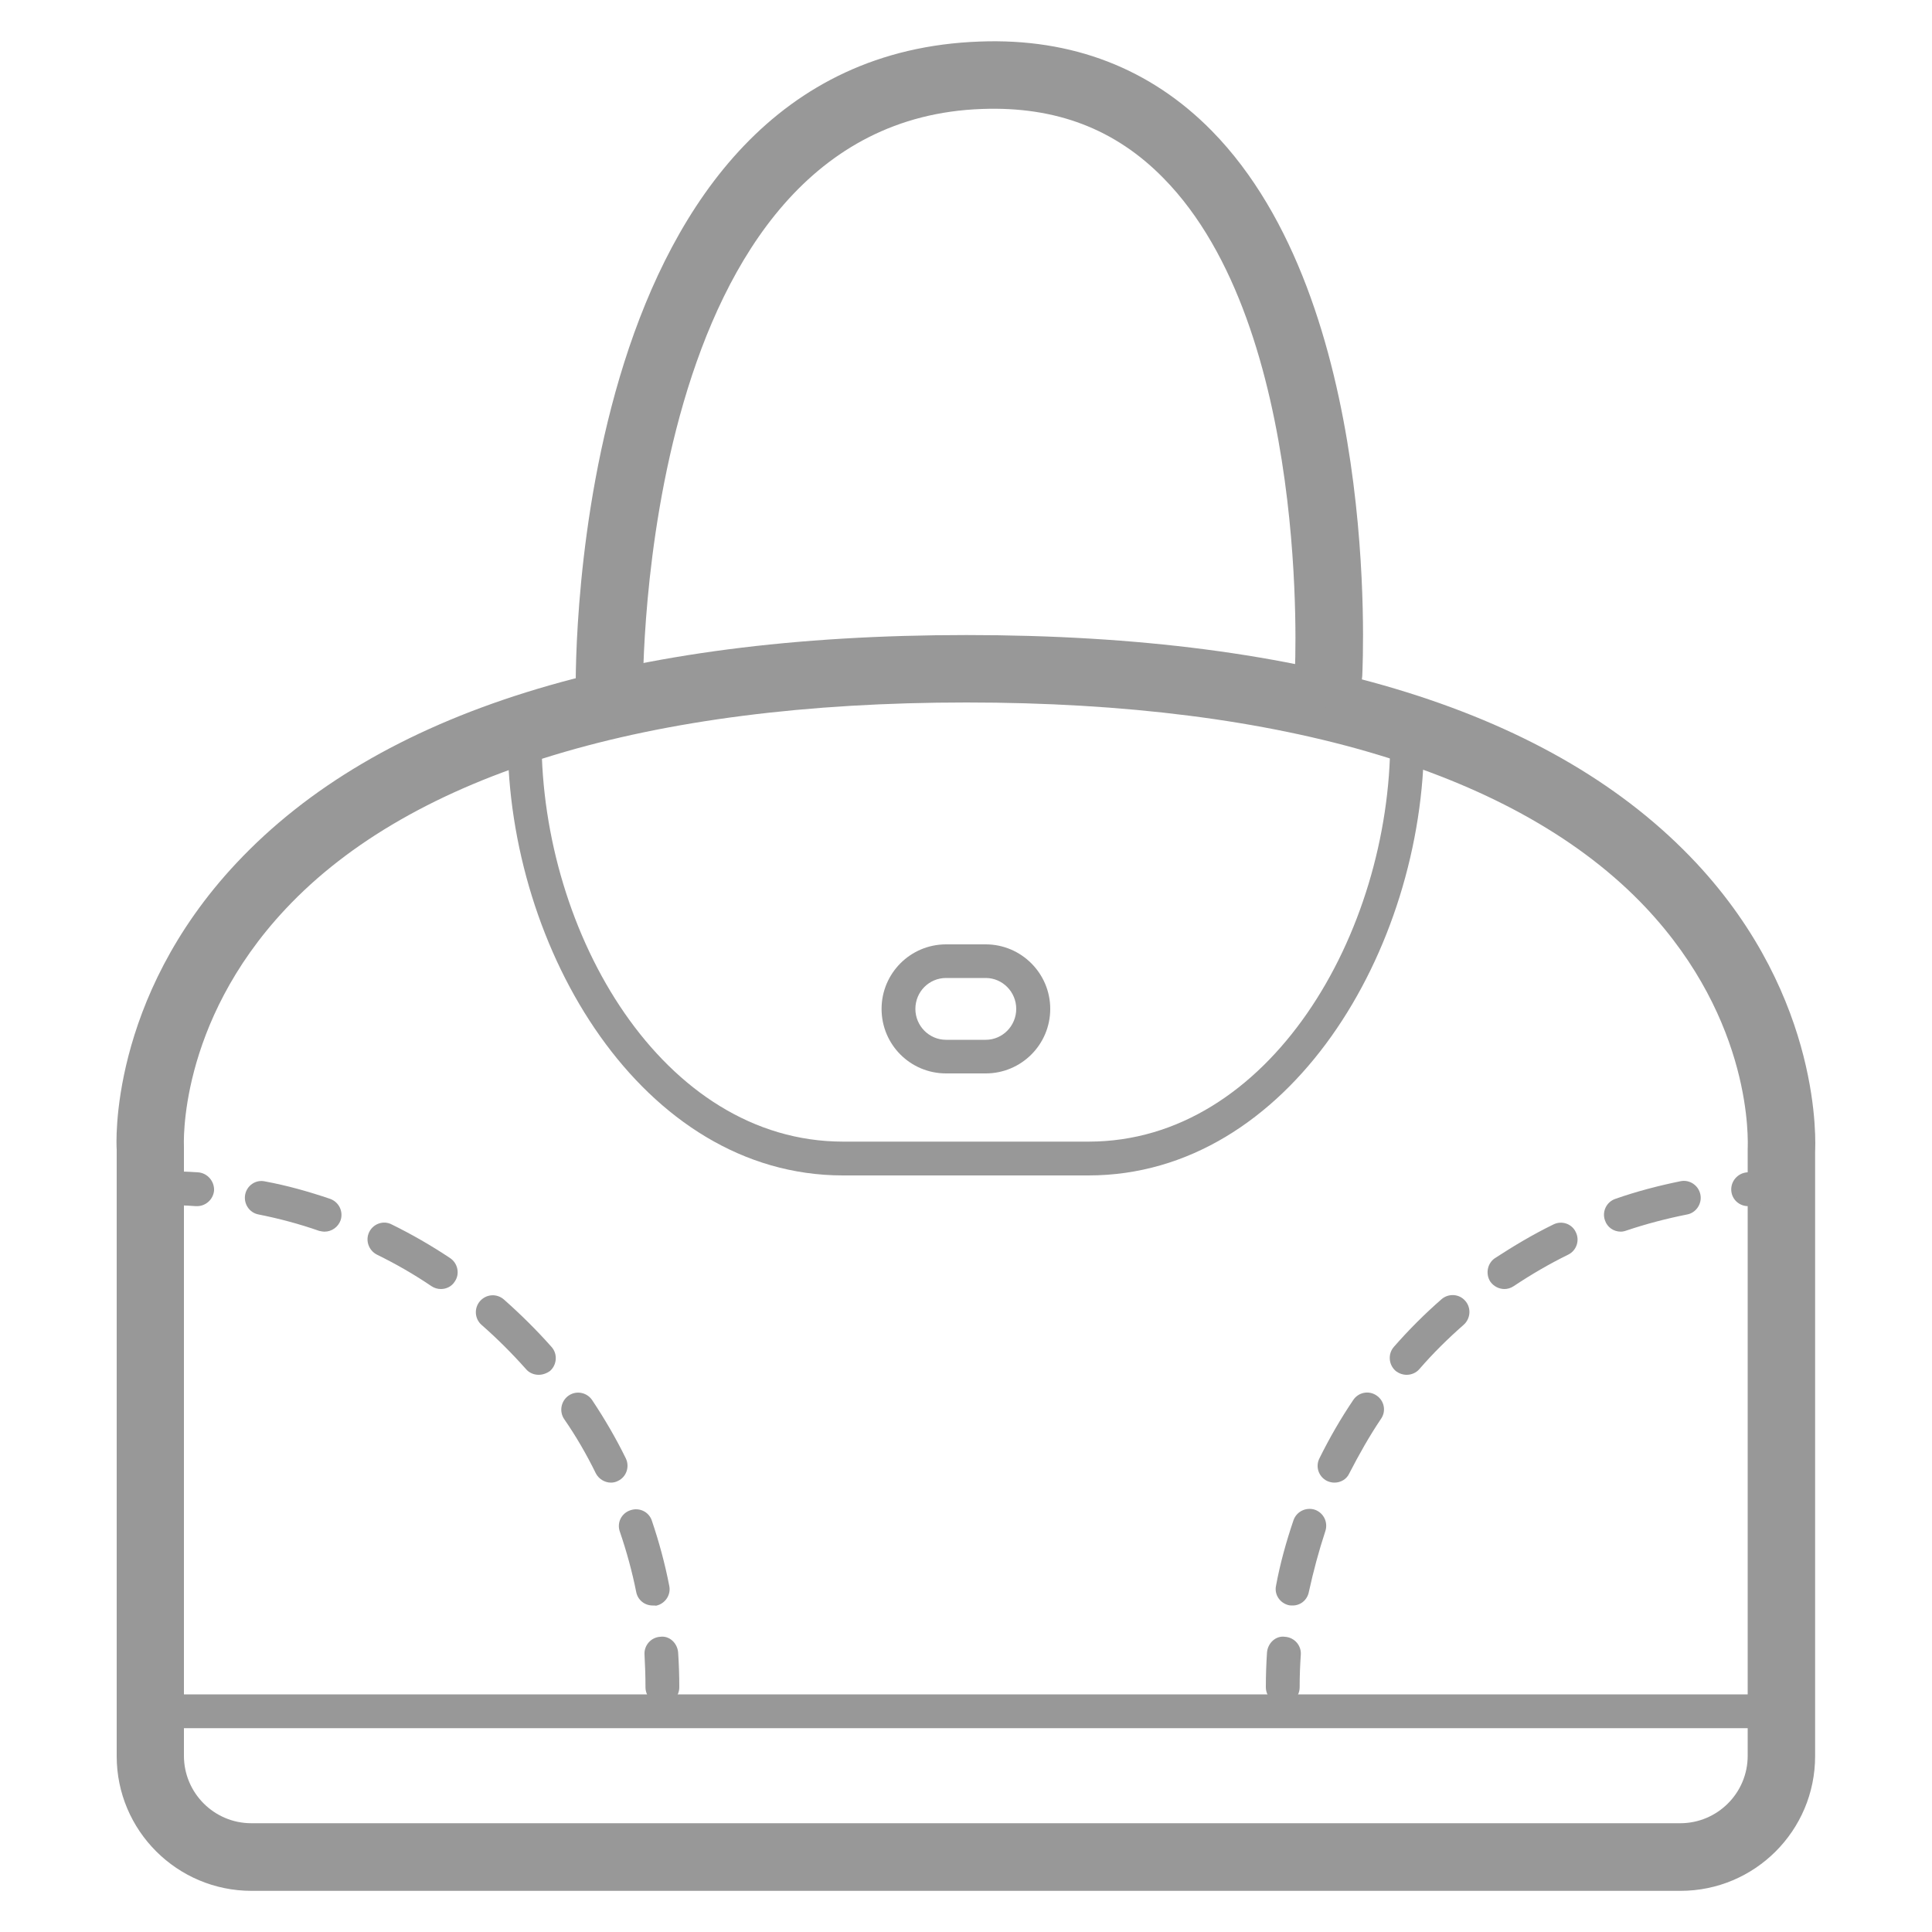 <?xml version="1.0" encoding="utf-8"?>
<!-- Generator: Adobe Illustrator 16.0.0, SVG Export Plug-In . SVG Version: 6.00 Build 0)  -->
<!DOCTYPE svg PUBLIC "-//W3C//DTD SVG 1.1//EN" "http://www.w3.org/Graphics/SVG/1.1/DTD/svg11.dtd">
<svg version="1.1" id="Layer_1" xmlns="http://www.w3.org/2000/svg" xmlns:xlink="http://www.w3.org/1999/xlink" x="0px" y="0px"
	 width="10px" height="10px" viewBox="36.041 31.167 10 10" enable-background="new 36.041 31.167 10 10" xml:space="preserve">
<path fill="#989898" d="M44.739,40.954h-7.396c-0.385,0-0.698-0.312-0.698-0.697v-3.141c-0.002-0.021-0.042-0.777,0.62-1.482
	c0.734-0.783,2.005-1.18,3.779-1.18s3.045,0.397,3.777,1.18c0.659,0.706,0.616,1.462,0.615,1.494v3.129
	C45.436,40.642,45.124,40.954,44.739,40.954 M41.043,34.803c-1.65,0-2.869,0.37-3.524,1.069c-0.56,0.597-0.526,1.225-0.526,1.231
	l0,3.152c0,0.192,0.156,0.349,0.349,0.349h7.396c0.192,0,0.349-0.156,0.349-0.349v-3.141c0.001-0.037,0.03-0.658-0.529-1.251
	C43.903,35.17,42.688,34.803,41.043,34.803"/>
<path fill="#989898" d="M39.196,34.92c-0.096,0-0.173-0.076-0.175-0.171c-0.002-0.135-0.026-3.292,2.092-3.367
	c0.477-0.018,0.883,0.139,1.201,0.463c0.872,0.889,0.781,2.743,0.778,2.821c-0.006,0.096-0.087,0.171-0.185,0.165
	c-0.096-0.005-0.17-0.087-0.164-0.184c0.001-0.018,0.086-1.78-0.68-2.558c-0.25-0.255-0.558-0.372-0.939-0.358
	c-1.779,0.062-1.755,2.983-1.755,3.013c0.001,0.097-0.075,0.176-0.172,0.177H39.196z"/>
<path fill="#989898" d="M41.675,37.251h-1.271c-1.038,0-1.735-1.168-1.735-2.258h0.175c0,1.006,0.627,2.083,1.561,2.083h1.271
	c0.934,0,1.561-1.077,1.561-2.083h0.175C43.411,36.083,42.713,37.251,41.675,37.251"/>
<path fill="#989898" d="M41.143,36.723h-0.205c-0.185,0-0.334-0.149-0.334-0.334c0-0.184,0.149-0.334,0.334-0.334h0.205
	c0.184,0,0.334,0.15,0.334,0.334C41.477,36.574,41.327,36.723,41.143,36.723 M40.938,36.229c-0.088,0-0.159,0.071-0.159,0.16
	c0,0.088,0.071,0.16,0.159,0.16h0.205c0.087,0,0.158-0.072,0.158-0.16c0-0.088-0.071-0.16-0.158-0.16H40.938z"/>
<path fill="#989898" d="M45.089,37.41c-0.045,0-0.084-0.034-0.087-0.081c-0.003-0.048,0.033-0.09,0.082-0.094
	c0.059-0.004,0.119-0.006,0.18-0.006c0.048,0,0.088,0.04,0.088,0.088s-0.04,0.087-0.088,0.087c-0.057,0-0.112,0.002-0.169,0.006
	C45.093,37.41,45.091,37.41,45.089,37.41"/>
<path fill="#989898" d="M42.732,39.477c-0.006,0-0.013,0-0.018-0.001c-0.048-0.01-0.079-0.056-0.068-0.103
	c0.021-0.114,0.053-0.228,0.09-0.337c0.016-0.046,0.065-0.069,0.11-0.055c0.046,0.016,0.07,0.065,0.055,0.111
	c-0.034,0.103-0.062,0.208-0.085,0.313C42.808,39.449,42.772,39.477,42.732,39.477 M42.948,38.841c-0.013,0-0.026-0.003-0.039-0.009
	c-0.043-0.022-0.061-0.074-0.038-0.118c0.051-0.103,0.109-0.204,0.174-0.3c0.026-0.04,0.08-0.052,0.121-0.024
	c0.04,0.027,0.051,0.081,0.023,0.121c-0.06,0.089-0.114,0.185-0.164,0.282C43.011,38.824,42.98,38.841,42.948,38.841 M43.322,38.283
	c-0.02,0-0.041-0.007-0.058-0.021c-0.036-0.032-0.04-0.088-0.008-0.124c0.076-0.087,0.159-0.17,0.246-0.246
	c0.037-0.032,0.092-0.028,0.123,0.008c0.032,0.036,0.028,0.092-0.008,0.124c-0.081,0.071-0.159,0.148-0.229,0.229
	C43.371,38.273,43.346,38.283,43.322,38.283 M43.828,37.839c-0.028,0-0.056-0.014-0.073-0.038c-0.026-0.04-0.016-0.095,0.024-0.122
	c0.097-0.063,0.197-0.123,0.302-0.174c0.043-0.022,0.096-0.004,0.116,0.039c0.022,0.043,0.004,0.096-0.039,0.117
	c-0.098,0.048-0.192,0.103-0.282,0.163C43.861,37.834,43.844,37.839,43.828,37.839 M44.43,37.542c-0.036,0-0.07-0.022-0.082-0.059
	c-0.016-0.046,0.009-0.096,0.055-0.111c0.108-0.038,0.223-0.068,0.336-0.091c0.047-0.01,0.093,0.021,0.103,0.068
	s-0.021,0.095-0.068,0.104c-0.106,0.021-0.213,0.049-0.314,0.083C44.449,37.54,44.439,37.542,44.43,37.542"/>
<path fill="#989898" d="M42.681,39.988c-0.048,0-0.088-0.039-0.088-0.088c0-0.061,0.002-0.12,0.006-0.18
	c0.004-0.049,0.046-0.088,0.093-0.081c0.049,0.003,0.085,0.045,0.082,0.092c-0.004,0.057-0.006,0.112-0.006,0.169
	C42.768,39.949,42.729,39.988,42.681,39.988"/>
<path fill="#989898" d="M37.061,37.41c-0.001,0-0.003,0-0.006,0c-0.056-0.004-0.112-0.006-0.168-0.006
	c-0.048,0-0.087-0.039-0.087-0.087s0.039-0.088,0.087-0.088c0.061,0,0.121,0.002,0.18,0.006c0.048,0.004,0.084,0.046,0.082,0.094
	C37.145,37.375,37.106,37.41,37.061,37.41"/>
<path fill="#989898" d="M39.419,39.477c-0.041,0-0.077-0.028-0.085-0.07c-0.021-0.105-0.05-0.211-0.085-0.313
	c-0.016-0.046,0.009-0.095,0.055-0.11c0.046-0.016,0.096,0.008,0.111,0.054c0.037,0.109,0.068,0.223,0.09,0.337
	c0.01,0.047-0.021,0.093-0.068,0.103C39.431,39.477,39.425,39.477,39.419,39.477 M39.203,38.841c-0.032,0-0.063-0.019-0.078-0.048
	c-0.048-0.098-0.103-0.193-0.164-0.281c-0.027-0.04-0.016-0.095,0.024-0.122c0.04-0.027,0.094-0.016,0.121,0.024
	c0.064,0.096,0.123,0.197,0.174,0.301c0.021,0.043,0.004,0.096-0.04,0.117C39.229,38.838,39.216,38.841,39.203,38.841
	 M38.829,38.283c-0.024,0-0.049-0.01-0.065-0.029c-0.072-0.081-0.149-0.158-0.23-0.229c-0.037-0.032-0.04-0.088-0.008-0.124
	s0.086-0.04,0.123-0.008c0.087,0.077,0.17,0.159,0.247,0.246c0.032,0.036,0.028,0.092-0.008,0.124
	C38.87,38.276,38.849,38.283,38.829,38.283 M38.323,37.839c-0.017,0-0.034-0.005-0.049-0.015c-0.09-0.061-0.184-0.115-0.282-0.163
	c-0.043-0.022-0.061-0.074-0.04-0.117c0.021-0.043,0.074-0.062,0.117-0.039c0.104,0.051,0.206,0.11,0.302,0.174
	c0.04,0.027,0.051,0.082,0.024,0.121C38.379,37.826,38.351,37.839,38.323,37.839 M37.721,37.542c-0.009,0-0.019-0.002-0.028-0.004
	c-0.103-0.036-0.208-0.064-0.314-0.085c-0.048-0.009-0.078-0.056-0.069-0.103s0.055-0.079,0.103-0.068
	c0.114,0.021,0.227,0.053,0.336,0.09c0.046,0.016,0.07,0.065,0.055,0.111C37.791,37.519,37.757,37.542,37.721,37.542"/>
<path fill="#989898" d="M39.469,39.988c-0.048,0-0.087-0.039-0.087-0.088c0-0.057-0.002-0.112-0.005-0.169
	c-0.003-0.047,0.033-0.089,0.081-0.092c0.047-0.007,0.089,0.032,0.093,0.081c0.004,0.06,0.006,0.119,0.006,0.18
	C39.557,39.949,39.518,39.988,39.469,39.988"/>
<path fill="#989898" d="M45.262,40.112h-8.444c-0.048,0-0.087-0.039-0.087-0.088c0-0.048,0.039-0.087,0.087-0.087h8.444
	c0.048,0,0.088,0.039,0.088,0.087C45.35,40.073,45.31,40.112,45.262,40.112"/>
</svg>
